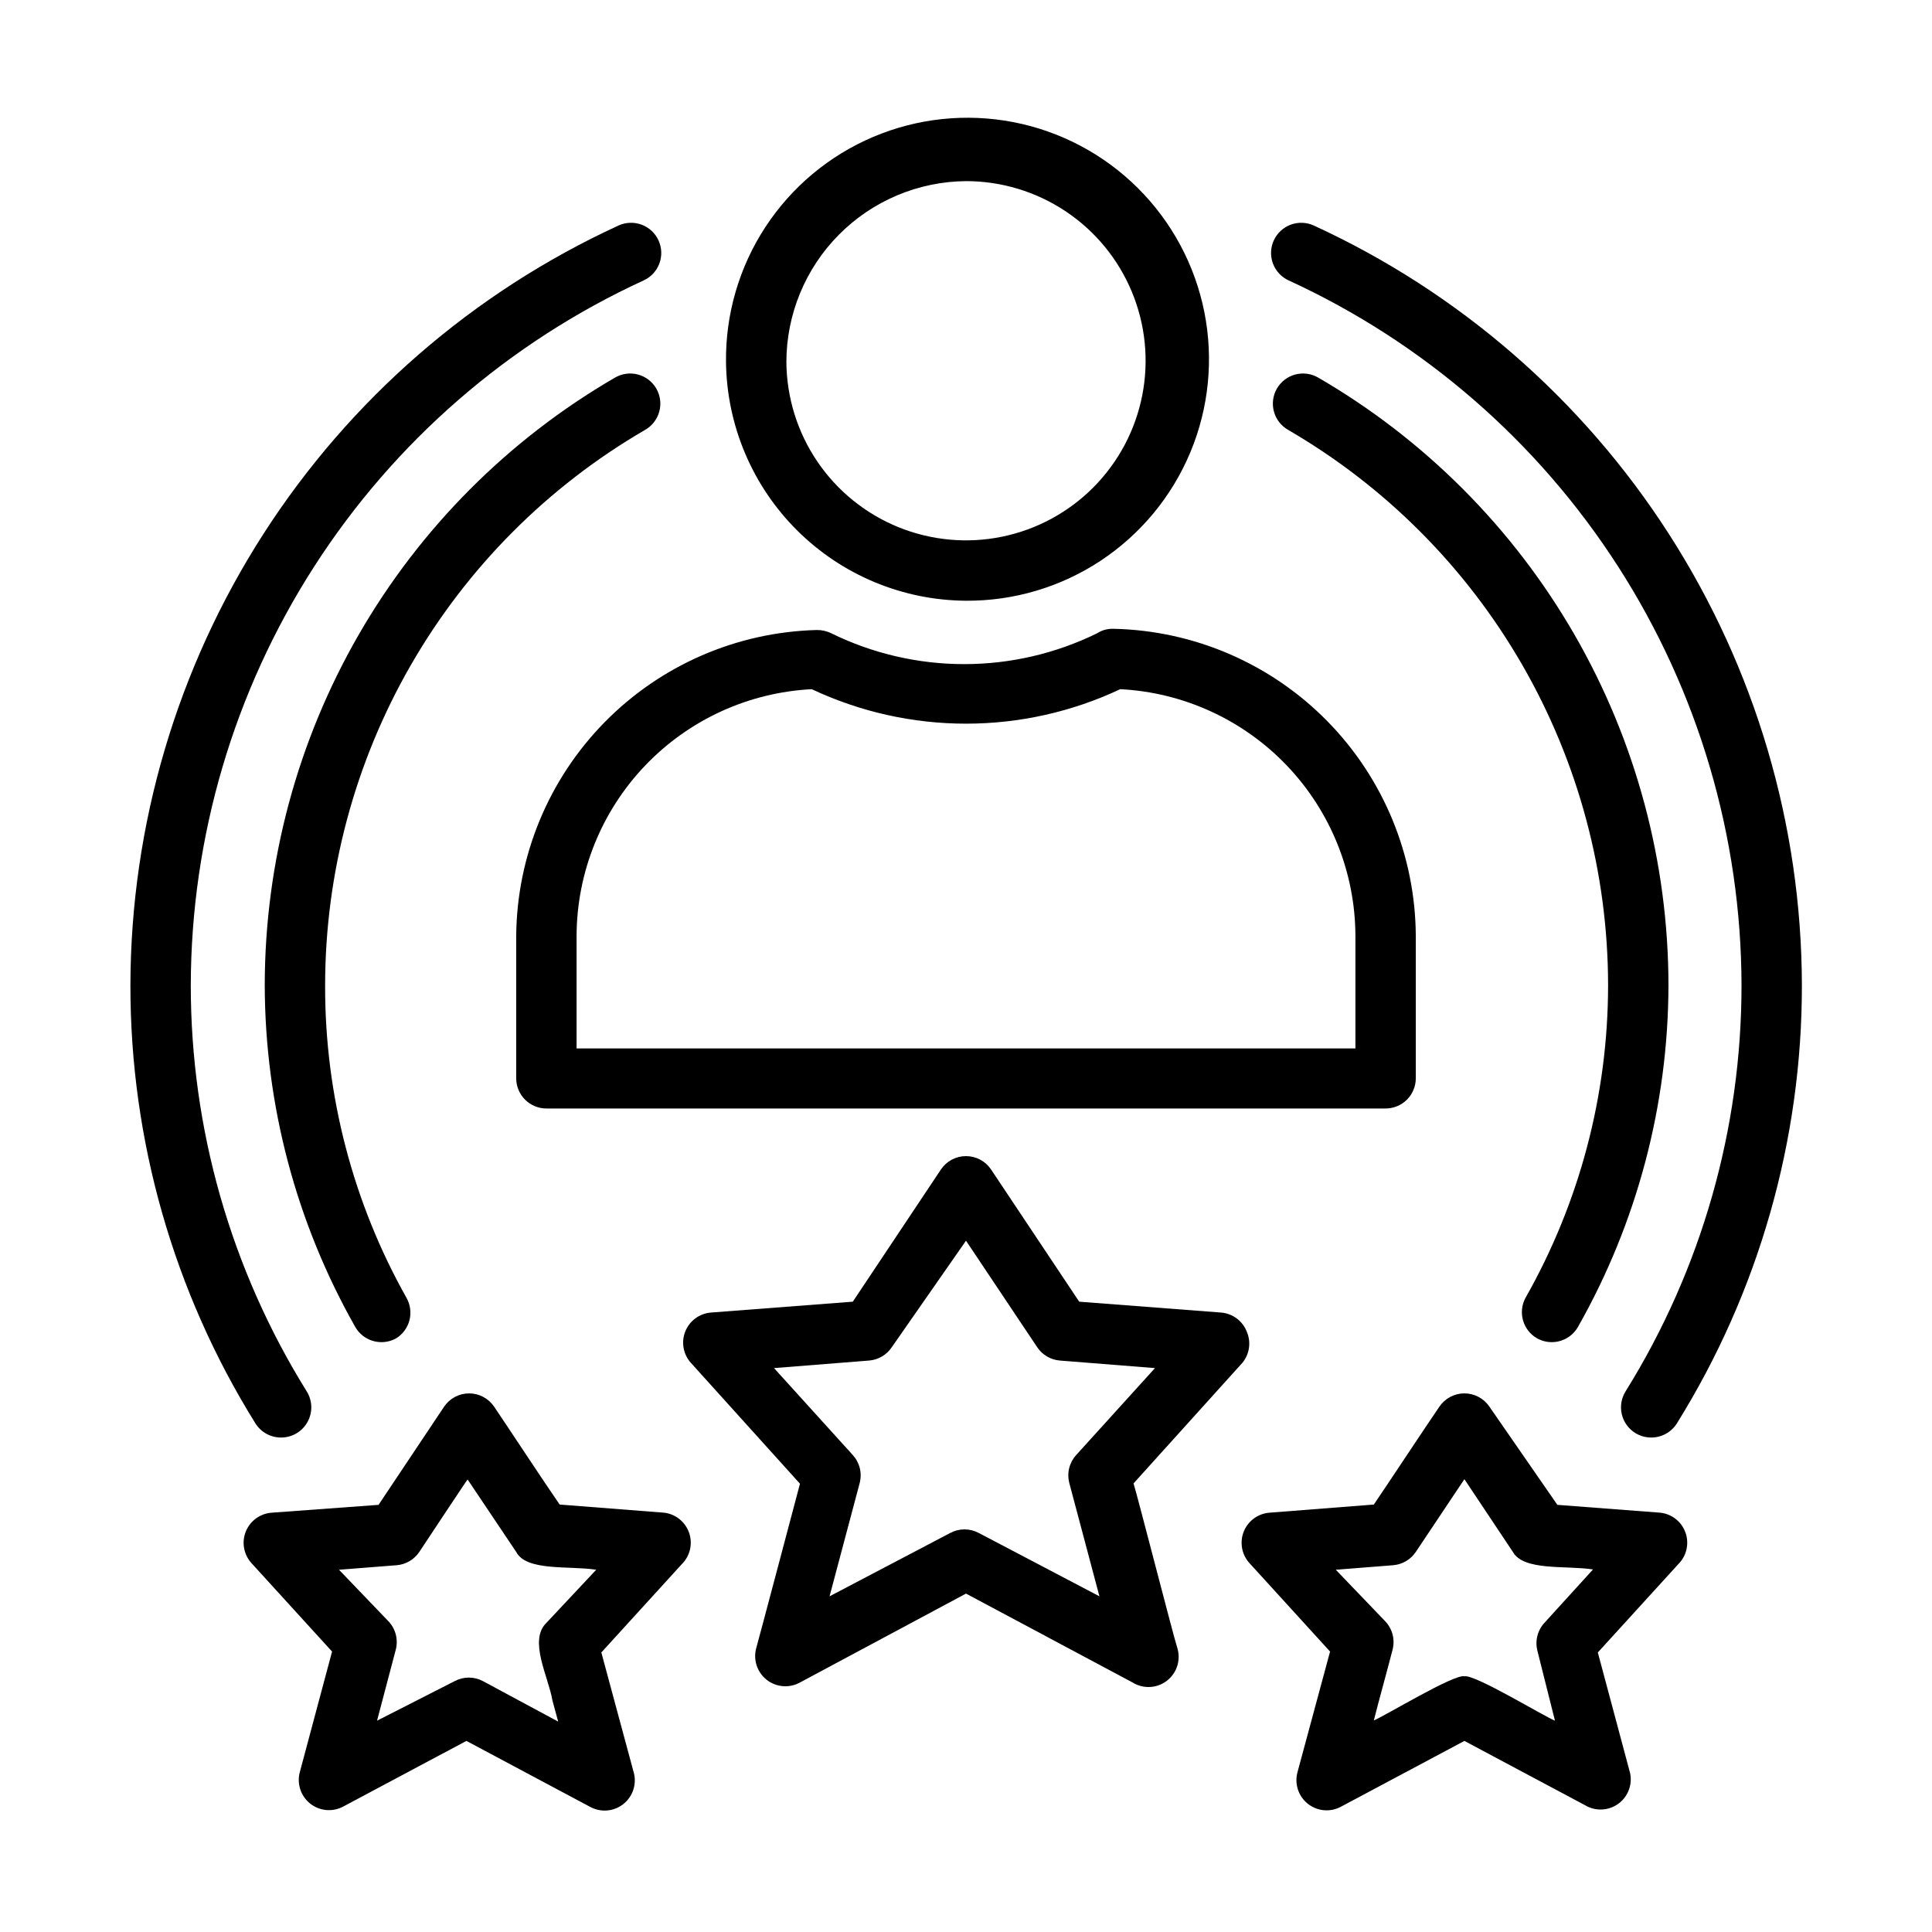 <svg width="500" height="500" viewBox="0 0 500 500" fill="none" xmlns="http://www.w3.org/2000/svg">
<path d="M250 155.469C262.411 155.545 274.563 151.925 284.909 145.07C295.255 138.214 303.325 128.434 308.092 116.975C312.859 105.516 314.106 92.897 311.675 80.726C309.243 68.556 303.244 57.385 294.44 48.637C285.637 39.889 274.428 33.959 262.242 31.605C250.057 29.25 237.446 30.577 226.017 35.416C214.589 40.255 204.859 48.387 198.069 58.776C191.279 69.165 187.736 81.34 187.891 93.75C188.095 110.123 194.716 125.762 206.331 137.303C217.946 148.845 233.626 155.368 250 155.469ZM250 46.875C259.177 46.875 268.149 49.592 275.784 54.683C283.42 59.773 289.378 67.01 292.907 75.482C296.437 83.953 297.38 93.279 295.618 102.285C293.856 111.292 289.467 119.575 283.005 126.091C276.543 132.607 268.297 137.065 259.306 138.902C250.315 140.74 240.981 139.875 232.48 136.417C223.98 132.958 216.693 127.061 211.539 119.468C206.384 111.875 203.593 102.927 203.516 93.75C203.515 81.385 208.4 69.521 217.107 60.742C225.813 51.962 237.636 46.978 250 46.875Z" fill="black"/>
<path d="M141.406 286.875H358.594C360.666 286.875 362.653 286.052 364.118 284.587C365.583 283.122 366.406 281.135 366.406 279.063V242.188C366.289 221.38 358.062 201.438 343.473 186.601C328.884 171.764 309.084 163.202 288.281 162.734H287.812C286.425 162.74 285.068 163.147 283.906 163.906C273.206 169.149 261.447 171.875 249.531 171.875C237.615 171.875 225.857 169.149 215.156 163.906C213.967 163.317 212.655 163.023 211.328 163.047C190.641 163.593 170.974 172.149 156.473 186.913C141.971 201.677 133.769 221.494 133.594 242.188V279.141C133.614 281.199 134.447 283.166 135.909 284.614C137.372 286.063 139.348 286.875 141.406 286.875ZM149.219 242.109C149.297 225.719 155.647 209.981 166.965 198.126C178.282 186.271 193.709 179.198 210.078 178.359C222.566 184.237 236.198 187.284 250 187.284C263.802 187.284 277.434 184.237 289.922 178.359C306.304 179.198 321.742 186.282 333.062 198.154C344.382 210.026 350.723 225.784 350.781 242.188V271.328H149.219V242.109Z" fill="black"/>
<path d="M322.656 344.609C322.12 343.25 321.214 342.068 320.04 341.198C318.866 340.328 317.472 339.805 316.016 339.687L279.297 336.875L256.484 302.656C255.77 301.593 254.805 300.721 253.674 300.119C252.543 299.516 251.281 299.201 250 299.201C248.719 299.201 247.457 299.516 246.326 300.119C245.196 300.721 244.23 301.593 243.516 302.656L220.703 336.875L183.984 339.687C182.528 339.804 181.133 340.326 179.959 341.195C178.784 342.064 177.877 343.245 177.34 344.604C176.803 345.963 176.658 347.445 176.921 348.882C177.184 350.319 177.845 351.654 178.828 352.734L207.031 383.984C206.016 387.812 196.484 423.828 195.703 426.562C195.307 428.036 195.351 429.594 195.83 431.043C196.309 432.492 197.202 433.769 198.399 434.716C199.595 435.663 201.043 436.239 202.563 436.373C204.083 436.507 205.61 436.193 206.953 435.469L250 412.422L293.047 435.391C294.397 436.244 295.975 436.663 297.571 436.592C299.166 436.521 300.701 435.962 301.969 434.992C303.238 434.022 304.178 432.686 304.664 431.165C305.15 429.644 305.158 428.01 304.688 426.484C303.828 423.984 294.453 387.422 293.359 383.906L321.563 352.656C322.465 351.544 323.044 350.205 323.237 348.786C323.43 347.367 323.229 345.922 322.656 344.609ZM278.516 376.562C277.645 377.518 277.025 378.675 276.711 379.93C276.397 381.184 276.4 382.497 276.719 383.75L284.531 413.125L253.281 396.719C252.151 396.117 250.89 395.802 249.609 395.802C248.329 395.802 247.068 396.117 245.938 396.719L214.688 413.125L222.5 383.75C222.819 382.497 222.821 381.184 222.508 379.93C222.194 378.675 221.574 377.518 220.703 376.562L200.313 354.062L224.922 352.109C226.094 352.014 227.23 351.656 228.245 351.061C229.259 350.466 230.126 349.649 230.781 348.672L250 321.094L268.438 348.672C269.092 349.649 269.96 350.466 270.974 351.061C271.989 351.656 273.125 352.014 274.297 352.109L298.906 354.062L278.516 376.562Z" fill="black"/>
<path d="M429.688 391.484L403.047 389.453L385.469 364.062C384.754 362.999 383.789 362.128 382.658 361.525C381.527 360.923 380.266 360.607 378.984 360.607C377.703 360.607 376.442 360.923 375.311 361.525C374.18 362.128 373.215 362.999 372.5 364.062C368.594 369.766 359.531 383.516 355.547 389.375L328.516 391.484C327.059 391.6 325.664 392.123 324.49 392.992C323.315 393.861 322.408 395.042 321.871 396.401C321.334 397.759 321.189 399.242 321.452 400.679C321.715 402.116 322.376 403.451 323.359 404.531L344.219 427.422L335.781 458.672C335.385 460.146 335.429 461.703 335.908 463.152C336.387 464.601 337.28 465.878 338.477 466.825C339.673 467.773 341.121 468.349 342.641 468.483C344.162 468.616 345.688 468.302 347.031 467.578L378.984 450.547L410.938 467.578C412.251 468.187 413.707 468.419 415.145 468.249C416.582 468.079 417.944 467.512 419.079 466.613C420.213 465.713 421.075 464.516 421.569 463.156C422.063 461.795 422.169 460.324 421.875 458.906L413.516 427.656L434.375 404.766C435.414 403.723 436.137 402.408 436.462 400.972C436.786 399.537 436.698 398.039 436.208 396.651C435.718 395.263 434.846 394.041 433.693 393.127C432.539 392.213 431.151 391.644 429.688 391.484ZM399.688 420C398.804 420.964 398.176 422.134 397.862 423.404C397.548 424.673 397.558 426.001 397.891 427.266L402.422 445.312C399.766 444.297 381.563 433.203 378.984 433.828C376.406 433.125 358.047 444.297 355.547 445.234C356.406 441.719 359.453 430.703 360.391 426.953C360.723 425.688 360.733 424.36 360.419 423.091C360.105 421.822 359.477 420.651 358.594 419.687L345.703 406.25L360.547 405.078C361.719 404.983 362.855 404.625 363.87 404.029C364.884 403.434 365.751 402.618 366.406 401.641L378.984 382.812L391.484 401.562C394.219 406.641 405.234 405.078 412.266 406.172L399.688 420Z" fill="black"/>
<path d="M171.875 391.484L144.844 389.375C140.781 383.516 131.797 369.844 127.891 364.062C127.176 362.999 126.211 362.128 125.08 361.525C123.949 360.923 122.687 360.607 121.406 360.607C120.125 360.607 118.863 360.923 117.733 361.525C116.602 362.128 115.636 362.999 114.922 364.062L97.969 389.453L70.312 391.484C68.849 391.587 67.445 392.1 66.259 392.964C65.074 393.827 64.156 395.007 63.61 396.369C63.063 397.73 62.912 399.217 63.171 400.661C63.431 402.104 64.092 403.446 65.078 404.531L85.938 427.422L77.578 458.672C77.195 460.135 77.244 461.679 77.721 463.115C78.198 464.551 79.082 465.818 80.266 466.761C81.449 467.704 82.88 468.283 84.386 468.428C85.893 468.574 87.409 468.278 88.75 467.578L120.703 450.547L152.656 467.578C153.984 468.322 155.5 468.661 157.018 468.555C158.536 468.449 159.99 467.902 161.202 466.981C162.413 466.06 163.329 464.805 163.838 463.371C164.346 461.936 164.424 460.384 164.062 458.906L155.625 427.656L176.484 404.766C177.521 403.728 178.245 402.42 178.573 400.99C178.901 399.56 178.82 398.067 178.339 396.681C177.858 395.296 176.997 394.073 175.854 393.154C174.71 392.235 173.332 391.656 171.875 391.484ZM141.406 420C136.719 424.531 141.953 433.984 142.969 440.078L144.453 445.547L125 435.078C123.87 434.476 122.609 434.161 121.328 434.161C120.047 434.161 118.787 434.476 117.656 435.078L97.578 445.312L102.422 426.953C102.754 425.688 102.764 424.36 102.45 423.091C102.136 421.822 101.509 420.651 100.625 419.687L87.734 406.25L102.656 405.078C103.829 404.983 104.965 404.625 105.979 404.029C106.994 403.434 107.861 402.618 108.516 401.641C108.516 401.641 121.016 382.734 121.016 382.89L133.594 401.641C136.25 406.719 147.344 405.156 154.297 406.25L141.406 420Z" fill="black"/>
<path d="M72.734 372.031C74.197 372.036 75.632 371.63 76.875 370.859C77.748 370.317 78.506 369.607 79.105 368.771C79.703 367.935 80.131 366.989 80.363 365.988C80.596 364.986 80.628 363.949 80.458 362.934C80.289 361.92 79.921 360.95 79.375 360.078C59.743 328.519 49.35 292.089 49.375 254.922C49.463 216.512 60.544 178.93 81.311 146.618C102.077 114.305 131.66 88.613 166.563 72.578C167.496 72.152 168.337 71.547 169.036 70.796C169.736 70.046 170.281 69.165 170.64 68.203C170.999 67.242 171.165 66.219 171.129 65.194C171.093 64.169 170.855 63.16 170.43 62.227C170.004 61.293 169.398 60.452 168.648 59.753C167.897 59.053 167.016 58.508 166.055 58.149C165.094 57.79 164.071 57.624 163.046 57.66C162.02 57.696 161.012 57.934 160.078 58.359C122.454 75.646 90.566 103.342 68.18 138.173C45.794 173.005 33.847 213.517 33.75 254.922C33.703 295.016 44.909 334.319 66.094 368.359C66.797 369.485 67.776 370.413 68.938 371.056C70.1 371.698 71.407 372.034 72.734 372.031Z" fill="black"/>
<path d="M333.516 72.578C368.418 88.613 398.001 114.305 418.767 146.618C439.534 178.93 450.616 216.512 450.703 254.922C450.728 292.089 440.335 328.519 420.703 360.078C420.158 360.95 419.79 361.92 419.62 362.934C419.45 363.949 419.483 364.986 419.715 365.988C419.947 366.989 420.375 367.935 420.973 368.771C421.572 369.607 422.33 370.317 423.203 370.859C424.446 371.63 425.881 372.036 427.344 372.031C428.671 372.034 429.978 371.698 431.14 371.056C432.302 370.413 433.281 369.485 433.984 368.359C455.169 334.319 466.375 295.016 466.328 254.922C466.231 213.517 454.284 173.005 431.898 138.173C409.513 103.342 377.624 75.646 340 58.359C339.066 57.934 338.058 57.696 337.033 57.66C336.007 57.624 334.985 57.79 334.023 58.149C333.062 58.508 332.181 59.053 331.43 59.753C330.68 60.452 330.074 61.293 329.648 62.227C329.223 63.16 328.985 64.169 328.949 65.194C328.913 66.219 329.079 67.242 329.438 68.203C329.797 69.165 330.342 70.046 331.042 70.796C331.741 71.547 332.582 72.152 333.516 72.578Z" fill="black"/>
<path d="M397.734 346.328C398.902 346.99 400.22 347.34 401.562 347.344C402.939 347.349 404.293 346.991 405.486 346.305C406.68 345.619 407.671 344.63 408.359 343.438C423.668 316.445 431.741 285.954 431.797 254.922C431.757 223.084 423.367 191.814 407.465 164.232C391.563 136.65 368.704 113.722 341.172 97.734C340.285 97.215 339.304 96.875 338.285 96.735C337.267 96.595 336.231 96.658 335.236 96.919C334.242 97.18 333.309 97.635 332.491 98.258C331.673 98.88 330.986 99.658 330.469 100.547C329.952 101.439 329.617 102.424 329.483 103.445C329.349 104.467 329.418 105.505 329.686 106.5C329.955 107.495 330.418 108.427 331.048 109.242C331.679 110.057 332.464 110.74 333.359 111.25C358.519 125.867 379.406 146.826 393.937 172.036C408.468 197.245 416.134 225.824 416.172 254.922C416.169 283.325 408.793 311.241 394.766 335.938C393.826 337.718 393.611 339.793 394.164 341.729C394.717 343.665 395.996 345.312 397.734 346.328Z" fill="black"/>
<path d="M166.953 111.25C167.848 110.74 168.634 110.057 169.264 109.242C169.894 108.427 170.357 107.495 170.626 106.5C170.895 105.505 170.964 104.467 170.83 103.445C170.695 102.424 170.36 101.439 169.844 100.547C169.327 99.658 168.64 98.88 167.821 98.258C167.003 97.635 166.07 97.18 165.076 96.919C164.082 96.658 163.046 96.595 162.027 96.735C161.009 96.875 160.028 97.215 159.141 97.734C131.608 113.722 108.75 136.65 92.848 164.232C76.946 191.814 68.556 223.084 68.516 254.922C68.571 285.954 76.644 316.445 91.953 343.438C92.641 344.63 93.633 345.619 94.826 346.305C96.02 346.991 97.373 347.349 98.75 347.344C100.092 347.34 101.41 346.99 102.578 346.328C104.263 345.262 105.477 343.592 105.971 341.661C106.465 339.729 106.201 337.681 105.234 335.938C91.355 311.28 84.088 283.452 84.141 255.156C84.137 226.019 91.784 197.391 106.317 172.137C120.85 146.883 141.759 125.887 166.953 111.25Z" fill="black"/>
</svg>

